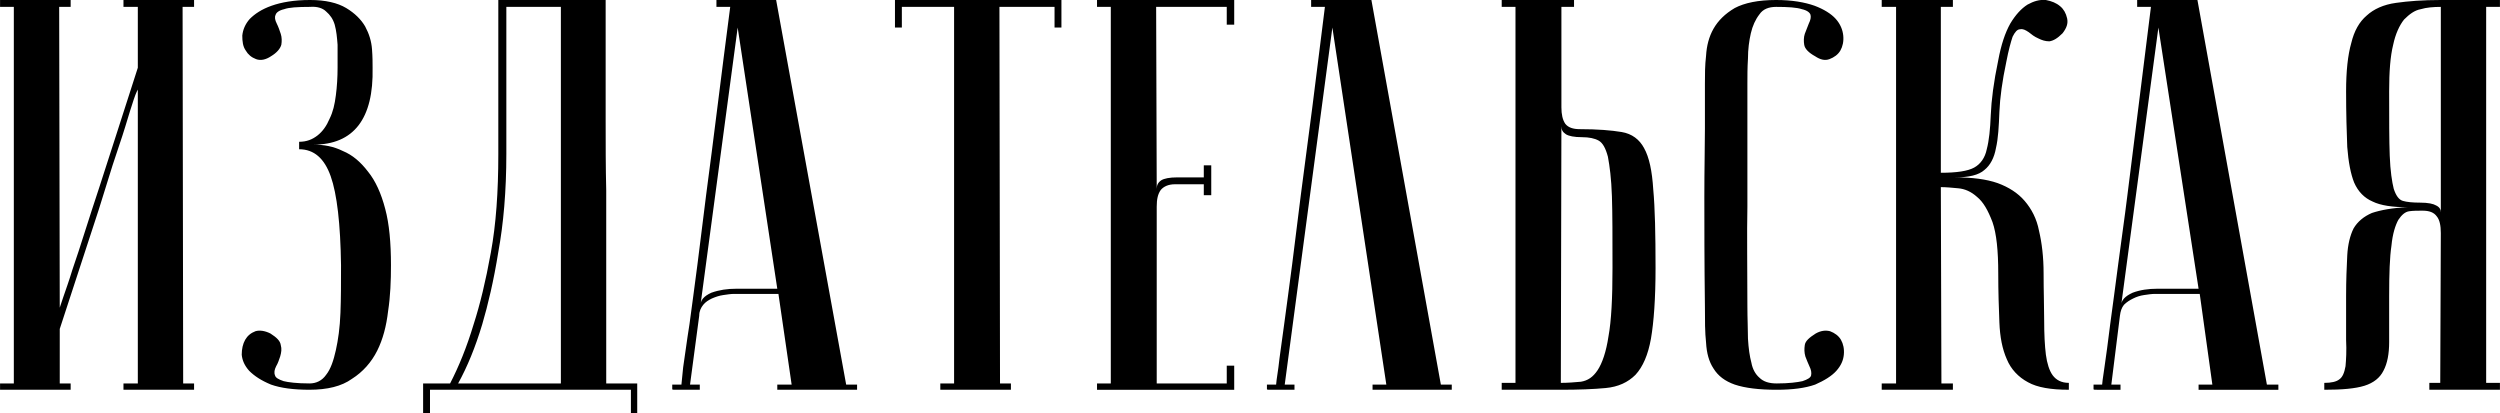 <?xml version="1.0" encoding="UTF-8"?> <!-- Creator: CorelDRAW X7 --> <svg xmlns="http://www.w3.org/2000/svg" xmlns:xlink="http://www.w3.org/1999/xlink" xml:space="preserve" width="71.286mm" height="11.785mm" style="shape-rendering:geometricPrecision; text-rendering:geometricPrecision; image-rendering:optimizeQuality; fill-rule:evenodd; clip-rule:evenodd" viewBox="0 0 4355 720"> <defs> <style type="text/css"> <![CDATA[ .fil0 {fill:black;fill-rule:nonzero} ]]> </style> </defs> <g id="Слой_x0020_1">  <path class="fil0" d="M240 156c0,0 -3,5 -7,17 -4,12 -9,28 -15,48 -6,20 -14,42 -22,67 -8,26 -16,51 -24,77 -20,61 -43,131 -68,208l0 95 19 0 0 11 -123 0 0 -11 24 0 0 -656 -24 0 0 -12 123 0 0 12 -20 0 1 524c0,0 2,-6 6,-18 4,-12 10,-28 16,-48 7,-20 14,-42 22,-67 8,-25 16,-50 25,-77 20,-61 42,-131 67,-208l0 -106 -25 0 0 -12 123 0 0 12 -20 0 1 656 19 0 0 11 -123 0 0 -11 25 0 0 -512zm299 512c12,0 22,-5 29,-15 8,-10 13,-25 17,-43 4,-18 7,-39 8,-65 1,-25 1,-53 1,-83 -1,-72 -7,-124 -18,-155 -11,-31 -29,-47 -55,-47l0 -13c13,0 23,-4 32,-11 9,-7 16,-17 21,-29 6,-12 9,-25 11,-41 2,-15 3,-32 3,-48 0,-14 0,-27 0,-40 -1,-13 -2,-24 -5,-35 -3,-10 -8,-17 -15,-23 -6,-6 -16,-9 -28,-8 -22,0 -37,1 -45,4 -9,2 -14,6 -15,10 -2,4 -1,9 2,15 3,6 5,12 7,18 2,6 2,13 1,19 -2,7 -8,14 -18,20 -9,6 -18,8 -26,5 -8,-3 -14,-8 -18,-15 -5,-7 -6,-16 -6,-26 1,-10 5,-20 13,-29 9,-9 21,-17 38,-23 17,-6 39,-10 67,-10 27,0 48,5 63,14 15,9 26,20 33,32 7,13 11,26 12,40 1,13 1,24 1,32 2,89 -33,134 -103,134 18,0 35,3 51,11 17,7 31,19 44,36 13,16 23,38 30,65 7,26 10,59 10,98 0,27 -1,54 -5,80 -3,26 -9,49 -19,69 -10,20 -25,37 -44,49 -18,13 -43,19 -74,19 -28,0 -50,-3 -67,-9 -17,-7 -29,-15 -38,-24 -8,-9 -12,-18 -13,-28 0,-10 2,-19 6,-26 4,-7 10,-12 18,-15 7,-2 16,-1 26,4 11,7 17,13 18,20 2,7 1,13 -1,20 -2,6 -4,12 -7,17 -3,6 -4,11 -2,16 1,4 6,7 15,10 8,2 23,4 45,4zm516 -668c0,0 0,10 0,29 0,19 0,44 0,75 0,31 0,67 0,106 0,40 0,81 1,122 0,41 0,82 0,122 0,39 0,75 0,106 0,32 0,57 0,77 0,20 0,30 0,31l54 0 0 52 -11 0 0 -41 -350 0 0 41 -12 0 0 -52 47 0c15,-29 29,-63 41,-103 11,-34 21,-75 30,-125 9,-49 13,-106 13,-171l0 -269 187 0zm-173 12l0 256c0,65 -5,122 -14,171 -8,50 -18,92 -28,126 -12,40 -26,74 -42,103l179 0 0 -656 -95 0zm472 491l-69 -455 -65 485c0,-10 6,-17 19,-23 14,-5 28,-7 44,-7l71 0zm2 9l-77 0c-6,0 -12,1 -19,2 -7,1 -13,3 -20,6 -6,3 -11,6 -15,11 -4,5 -7,11 -7,19l-16 120 17 0 0 9c-2,0 -6,0 -12,0 -5,0 -10,0 -16,0 -5,0 -9,0 -14,0 -4,0 -6,0 -6,-1l0 -8 16 0c0,-1 1,-11 3,-30 3,-19 6,-44 11,-75 4,-30 9,-66 14,-105 5,-39 10,-79 15,-120 13,-97 26,-206 42,-328l-24 0 0 -12 104 0 122 670 19 0 0 9 -139 0 0 -9 25 0 -23 -158zm493 -512l0 48 -12 0 0 -36 -96 0 1 656 19 0 0 11 -123 0 0 -11 24 0 0 -656 -91 0 0 36 -12 0 0 -48 290 0zm301 0l0 43 -13 0 0 -31 -123 0 1 317c0,-6 2,-11 8,-15 5,-3 14,-5 28,-5l46 0 0 -21 13 0 0 52 -13 0 0 -19 -50 0c-12,0 -20,4 -25,10 -5,7 -7,16 -7,29l0 308 122 0 0 -31 13 0 0 42 -239 0 0 -11 24 0 0 -656 -24 0 0 -12 239 0zm239 0l121 670 19 0 0 9 -138 0 0 -9 24 0 -94 -622 -83 622 17 0 0 9c-2,0 -6,0 -11,0 -6,0 -11,0 -16,0 -5,0 -10,0 -14,0 -5,0 -7,0 -7,-1l0 -8 16 0c0,-1 1,-11 4,-30 2,-19 6,-44 10,-75 4,-30 9,-66 14,-105 5,-39 10,-79 15,-120 13,-97 27,-206 42,-328l-24 0 0 -12 105 0zm330 667c12,0 24,-1 35,-2 12,-2 21,-8 29,-20 8,-12 15,-32 19,-59 5,-27 7,-67 7,-119 0,-53 0,-95 -1,-125 -1,-31 -4,-53 -7,-69 -4,-15 -9,-24 -16,-28 -7,-4 -17,-6 -29,-6 -14,0 -23,-2 -28,-5 -6,-4 -8,-8 -8,-14l-1 447zm-103 12l0 -12 24 0 0 -655 -24 0 0 -12 126 0 0 12 -22 0 0 175c0,12 2,22 7,29 5,6 13,9 25,9 31,0 55,2 73,5 18,3 31,13 39,28 9,16 14,40 16,72 3,32 4,78 4,137 0,53 -3,94 -8,123 -5,28 -14,49 -27,63 -13,13 -30,21 -52,23 -21,2 -47,3 -78,3l-103 0zm479 -11c21,0 36,-2 45,-4 9,-3 14,-6 15,-10 1,-5 0,-10 -3,-16 -2,-5 -5,-11 -7,-17 -2,-7 -2,-13 -1,-20 1,-7 8,-13 19,-20 9,-5 17,-6 25,-4 8,3 15,8 19,15 4,7 6,16 5,26 -1,10 -5,19 -13,28 -8,9 -21,17 -37,24 -17,6 -39,9 -67,9 -31,0 -55,-3 -73,-9 -17,-6 -29,-15 -37,-28 -8,-12 -12,-27 -13,-45 -2,-18 -2,-39 -2,-63 -1,-78 -1,-142 -1,-191 0,-50 1,-90 1,-119l0 -78c0,-16 0,-32 2,-49 1,-17 5,-33 13,-47 8,-14 20,-26 37,-36 17,-9 41,-14 72,-14 28,0 50,4 67,10 16,6 29,14 37,23 8,9 12,19 13,29 1,10 -1,19 -5,26 -4,7 -11,12 -19,15 -8,3 -16,1 -25,-5 -11,-6 -18,-13 -19,-20 -1,-6 -1,-13 1,-19 2,-6 5,-12 7,-18 3,-6 4,-11 3,-15 -1,-4 -6,-8 -15,-10 -9,-3 -24,-4 -45,-4 -13,0 -23,4 -29,13 -7,9 -12,20 -15,33 -3,13 -5,28 -5,44 -1,16 -1,30 -1,44l0 93c0,32 0,72 0,121 -1,48 0,106 0,174 0,21 1,40 1,56 1,17 3,31 6,42 2,11 7,20 14,26 7,7 17,10 30,10zm386 -563c5,-27 12,-48 21,-64 9,-15 19,-26 30,-33 11,-6 21,-9 32,-8 10,2 18,5 25,11 6,5 10,12 12,21 2,9 -1,17 -8,26 -9,9 -16,13 -23,14 -7,0 -13,-2 -19,-5 -7,-3 -12,-7 -17,-11 -6,-4 -10,-6 -15,-5 -5,0 -9,5 -13,13 -3,9 -7,23 -11,44 -7,33 -11,62 -12,87 -1,25 -2,46 -6,63 -3,17 -10,30 -20,38 -10,9 -27,13 -51,13 29,0 54,3 74,10 19,7 35,17 47,31 12,14 21,31 25,52 5,21 8,46 8,74 0,31 1,58 1,82 0,24 1,44 3,60 2,15 6,28 12,36 6,8 15,13 28,13l0 12c-31,0 -55,-4 -71,-13 -17,-9 -30,-23 -37,-40 -8,-18 -12,-39 -13,-64 -1,-25 -2,-54 -2,-86 0,-39 -3,-69 -10,-89 -8,-21 -16,-35 -27,-44 -10,-9 -21,-14 -33,-15 -11,-1 -21,-2 -30,-2l1 342 20 0 0 11 -124 0 0 -11 25 0 0 -656 -25 0 0 -12 124 0 0 12 -21 0 0 289c28,0 47,-3 58,-9 11,-6 19,-17 22,-32 4,-15 6,-35 7,-60 1,-25 5,-57 13,-95zm349 398l-70 -455 -65 485c0,-10 7,-17 20,-23 13,-5 28,-7 43,-7l72 0zm2 9l-78 0c-6,0 -12,1 -19,2 -7,1 -13,3 -19,6 -6,3 -11,6 -16,11 -4,5 -6,11 -7,19l-15 120 16 0 0 9c-2,0 -6,0 -11,0 -6,0 -11,0 -16,0 -5,0 -10,0 -14,0 -4,0 -6,0 -6,-1l0 -8 15 0c0,-1 1,-11 4,-30 3,-19 6,-44 10,-75 4,-30 9,-66 14,-105 5,-39 11,-79 16,-120 12,-97 26,-206 41,-328l-24 0 0 -12 105 0 121 670 20 0 0 9 -139 0 0 -9 24 0 -22 -158zm420 -500c-13,0 -25,1 -35,4 -11,2 -20,9 -29,18 -8,10 -15,25 -19,44 -5,20 -7,47 -7,81 0,49 0,86 1,112 1,27 4,46 7,58 4,12 9,19 16,21 7,2 17,3 30,3 14,0 23,2 28,5 6,3 8,7 8,12l0 -358zm103 -12l0 12 -24 0 0 655 24 0 0 12 -123 0 0 -12 19 0 1 -261c0,-13 -2,-23 -7,-29 -5,-7 -13,-10 -25,-10 -8,0 -16,0 -23,1 -7,1 -13,6 -19,15 -5,9 -10,24 -12,45 -3,20 -4,49 -4,88 0,33 0,59 0,80 0,20 -3,37 -10,50 -6,12 -17,21 -33,26 -16,5 -39,7 -70,7l0 -12c12,0 21,-2 26,-6 6,-4 9,-12 11,-23 1,-11 2,-27 1,-46 0,-19 0,-45 0,-76 0,-28 1,-51 2,-71 1,-19 5,-35 11,-47 7,-12 18,-21 32,-27 15,-5 36,-9 62,-10 -26,0 -47,-3 -61,-10 -14,-6 -25,-17 -32,-33 -6,-15 -10,-36 -12,-62 -1,-25 -2,-58 -2,-97 0,-35 3,-63 9,-84 5,-21 14,-37 27,-48 12,-11 29,-19 51,-22 21,-3 47,-5 78,-5l103 0z"></path> </g> </svg> 
